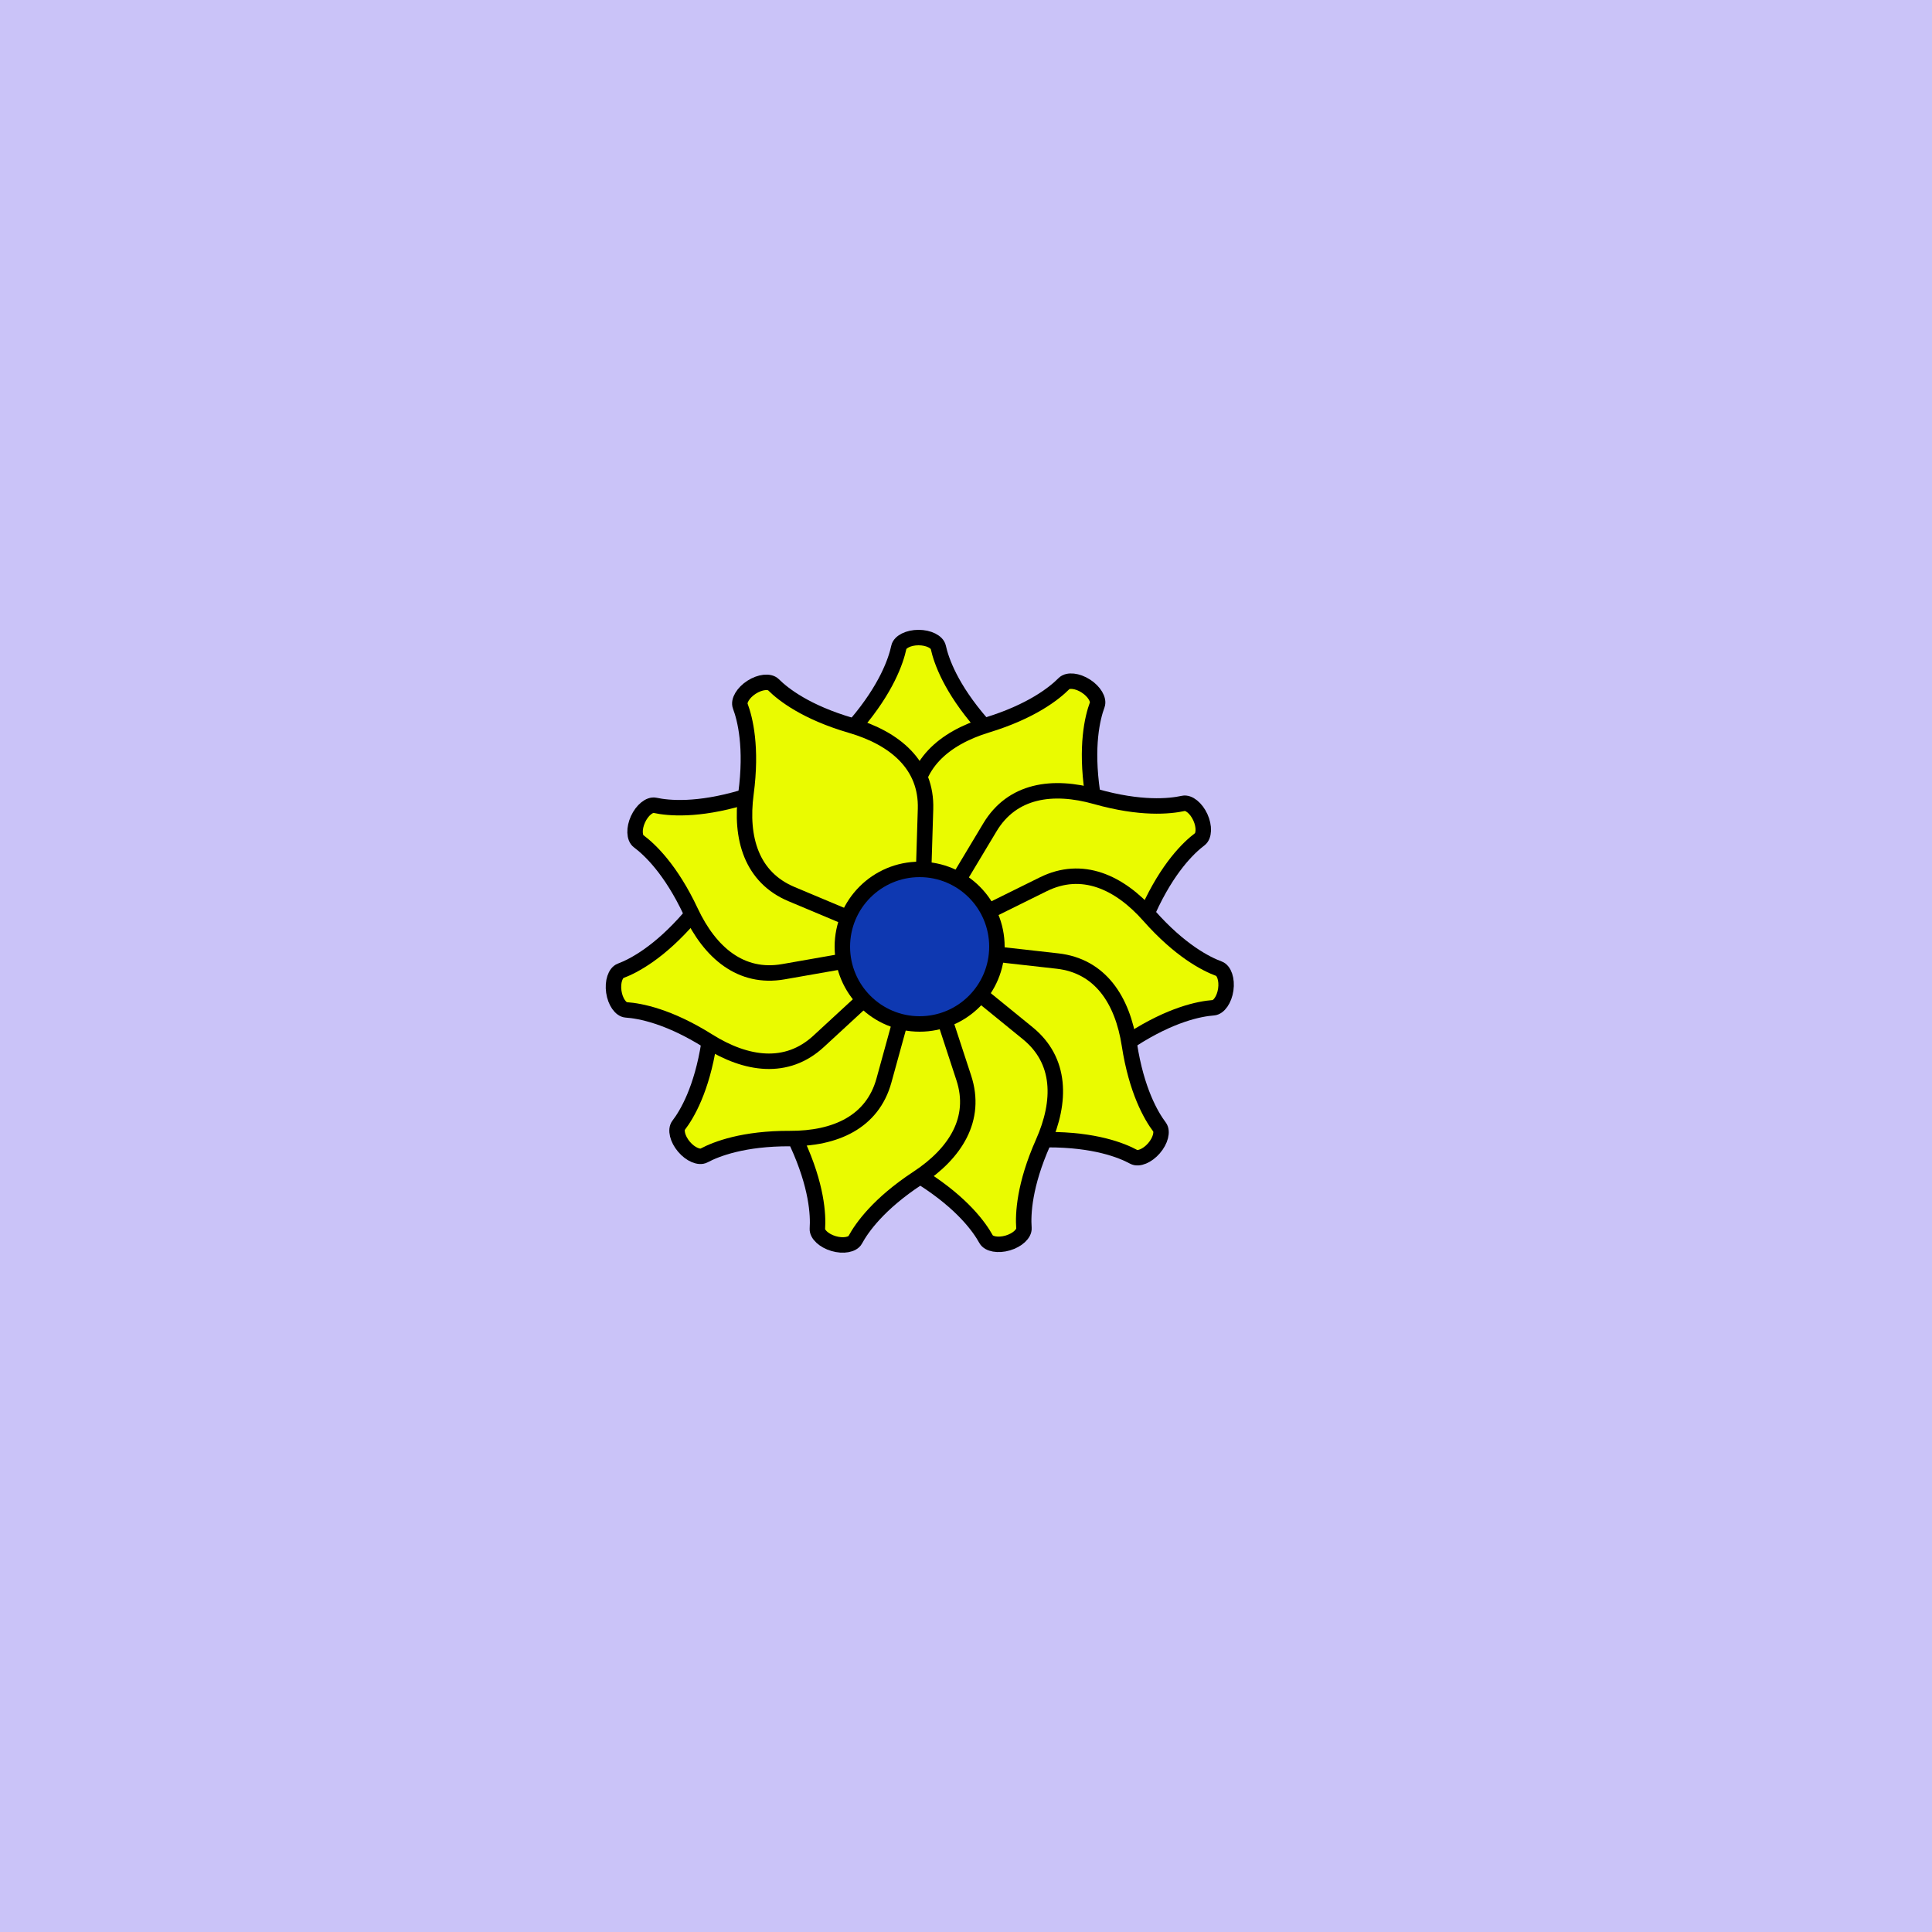 <svg viewBox="0 0 500 500" fill="none" xmlns="http://www.w3.org/2000/svg" xmlns:xlink="http://www.w3.org/1999/xlink"><rect width="500" height="500" fill="#D1BDFF" /><rect id="rect" style="mix-blend-mode:overlay" opacity=".2" width="100%" height="100%" fill="#B3E0E0"/><defs><filter id="Gl" x="-50%" y="-50%" width="200%" height="200%"><feTurbulence baseFrequency="0.5"/><feDisplacementMap in="SourceGraphic" scale="28"/><feOffset dy="-5" dx="-12"/><feDropShadow dx="8" dy="8" flood-color="#000000" flood-opacity="1" stdDeviation="0"/></filter></defs><g filter="url(#Gl)" stroke="#000000" stroke-width="4"><defs><path id="ps-14"  d="M244.62 172.506C244.916 171.126 247.095 170 249.718 170V170C252.342 170 254.522 171.126 254.827 172.504C255.608 176.045 258.097 183.109 266.015 192.22C273.86 201.247 276.961 211.518 270.545 220.856L257.391 240H242.776L229.459 220.619C223.135 211.414 226.047 201.287 233.63 192.353C241.416 183.179 243.856 176.063 244.62 172.506Z"/><mask id="fpc"><rect height="100%" width="100%" fill="white" /><use transform = "rotate(32.727 250 250)" xlink:href="#ps-14" fill="black"/></mask></defs><use transform="rotate(0.0 250 250)" xlink:href="#ps-14" mask="url(#fpc)" fill="#EAFB00"/><use transform="rotate(32.727 250 250)" xlink:href="#ps-14" mask="url(#fpc)" fill="#EAFB00"/><use transform="rotate(65.454 250 250)" xlink:href="#ps-14" mask="url(#fpc)" fill="#EAFB00"/><use transform="rotate(98.181 250 250)" xlink:href="#ps-14" mask="url(#fpc)" fill="#EAFB00"/><use transform="rotate(130.908 250 250)" xlink:href="#ps-14" mask="url(#fpc)" fill="#EAFB00"/><use transform="rotate(163.635 250 250)" xlink:href="#ps-14" mask="url(#fpc)" fill="#EAFB00"/><use transform="rotate(196.362 250 250)" xlink:href="#ps-14" mask="url(#fpc)" fill="#EAFB00"/><use transform="rotate(229.89 250 250)" xlink:href="#ps-14" mask="url(#fpc)" fill="#EAFB00"/><use transform="rotate(261.816 250 250)" xlink:href="#ps-14" mask="url(#fpc)" fill="#EAFB00"/><use transform="rotate(294.543 250 250)" xlink:href="#ps-14" mask="url(#fpc)" fill="#EAFB00"/><use transform="rotate(327.270 250 250)" xlink:href="#ps-14" mask="url(#fpc)" fill="#EAFB00"/><circle cx="250" cy="250" r="20" fill="#0E38B1"/></g></svg>